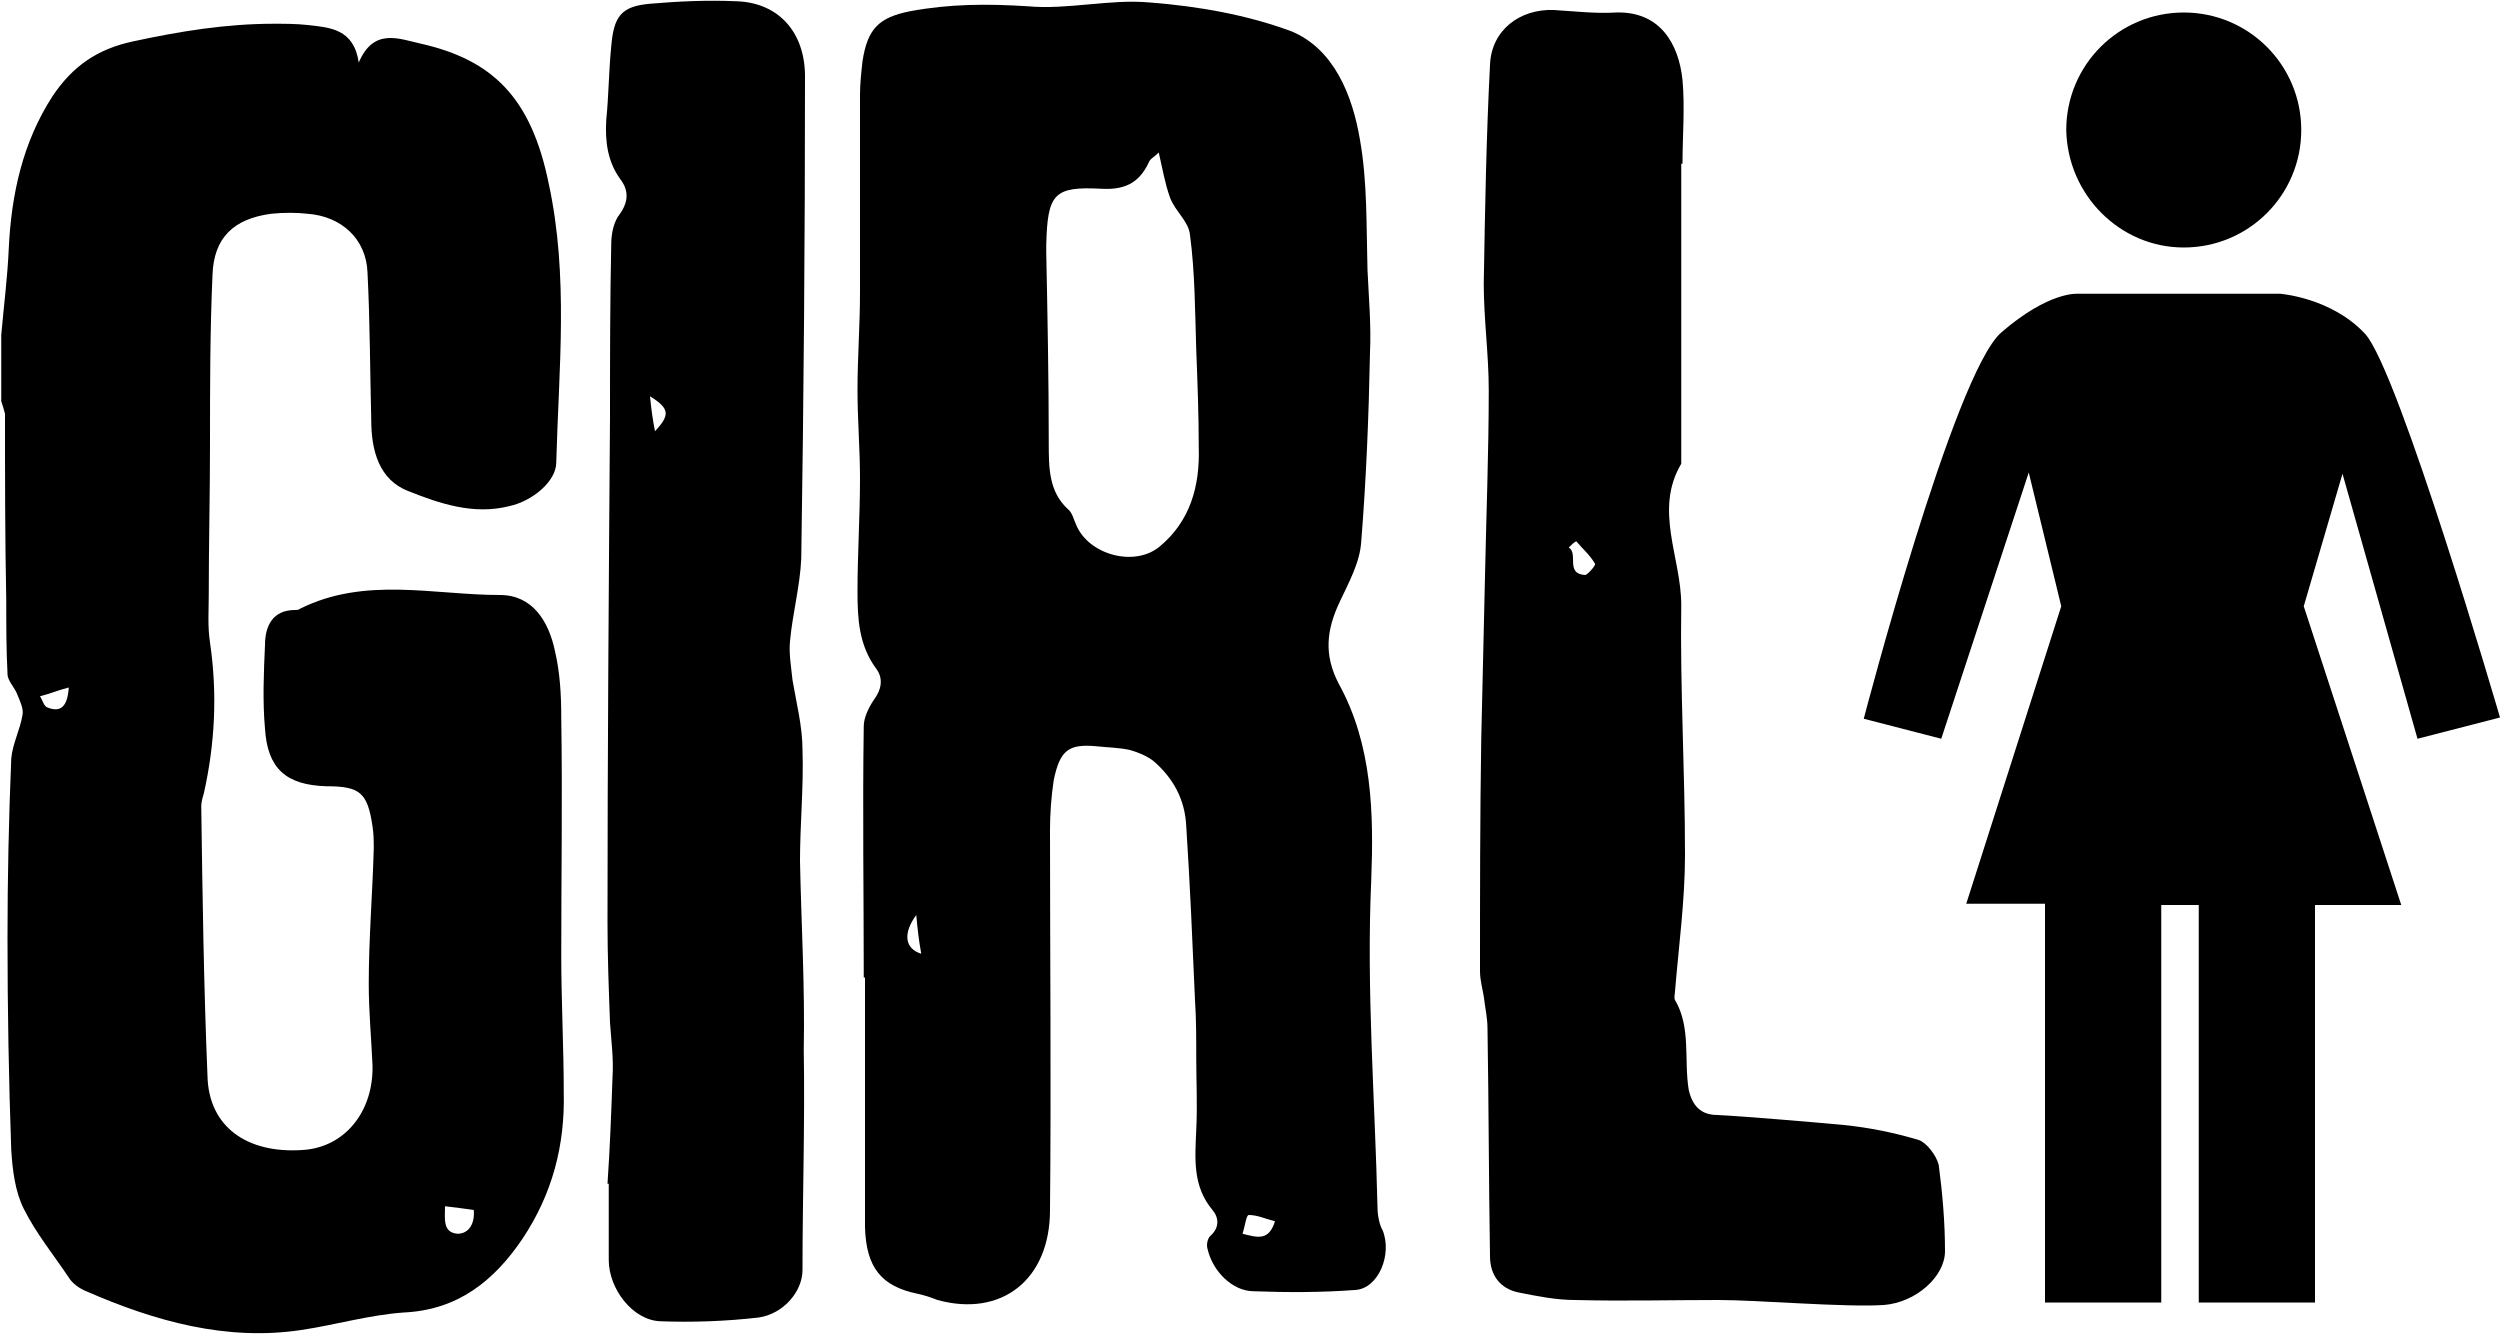 <?xml version="1.0" encoding="utf-8"?>
<!-- Generator: Adobe Illustrator 23.0.2, SVG Export Plug-In . SVG Version: 6.00 Build 0)  -->
<svg version="1.1" id="Layer_1" xmlns="http://www.w3.org/2000/svg" xmlns:xlink="http://www.w3.org/1999/xlink" x="0px" y="0px"
	 viewBox="0 0 200 106.8" style="enable-background:new 0 0 200 106.8;" xml:space="preserve">
<g>
	<path d="M44.9,76.4c0-6.3,0.1-12.6,0-19c0-1.8-0.1-3.6-0.5-5.3c-0.5-2.4-1.8-4.5-4.4-4.5c-5.3,0-10.8-1.5-16,1.1
		c-0.1,0.1-0.3,0.1-0.4,0.1c-1.8,0-2.4,1.3-2.4,2.8c-0.1,2.2-0.2,4.5,0,6.7c0.2,3.2,1.7,4.5,4.9,4.6c2.7,0,3.3,0.5,3.7,3.2
		c0.1,0.6,0.1,1.2,0.1,1.8c-0.1,3.6-0.4,7.2-0.4,10.8c0,2.2,0.2,4.3,0.3,6.5c0.1,3.7-2.2,6.6-5.6,6.8c-4.5,0.3-7.5-1.9-7.6-5.9
		c-0.3-7.2-0.4-14.4-0.5-21.6c0-0.3,0.1-0.7,0.2-1c0.9-4,1.1-8,0.5-12.1c-0.2-1.3-0.1-2.6-0.1-3.8c0-4,0.1-8.1,0.1-12.1
		c0-4.5,0-9,0.2-13.5c0.1-3,1.7-4.5,4.7-4.9c1-0.1,2-0.1,2.9,0c2.7,0.2,4.7,2,4.8,4.7c0.2,3.9,0.2,7.9,0.3,11.8c0,2.4,0.6,4.8,3,5.7
		c2.5,1,5.2,1.9,8,1.2c1.9-0.4,3.8-2,3.8-3.5c0.2-7.5,1-14.9-0.6-22.3c-1.4-6.9-4.5-9.9-10.2-11.2c-1.8-0.4-3.8-1.3-5,1.5
		c-0.4-2.7-2.3-2.8-4.1-3c-0.9-0.1-1.8-0.1-2.7-0.1c-3.8,0-7.5,0.6-11.2,1.4c-2.9,0.6-4.9,2-6.5,4.4c-2.4,3.7-3.3,7.9-3.5,12.2
		c-0.1,2.3-0.4,4.6-0.6,6.9c0,1.8,0,3.6,0,5.3c0.1,0.3,0.2,0.6,0.3,1C0.4,38,0.4,43,0.5,48c0,2,0,3.9,0.1,5.9c0,0.6,0.6,1.1,0.8,1.7
		c0.2,0.5,0.5,1.1,0.4,1.6c-0.2,1.2-0.8,2.3-0.9,3.5c-0.2,4.8-0.3,9.6-0.3,14.3c0,5.7,0.1,11.4,0.3,17c0.1,1.6,0.3,3.3,1,4.7
		c1,2,2.4,3.7,3.6,5.5c0.3,0.5,0.9,0.9,1.4,1.1c5.5,2.4,11.2,4,17.2,3.1c2.7-0.4,5.4-1.2,8.2-1.4c4.3-0.2,7.2-2.5,9.5-5.9
		c2.4-3.6,3.4-7.5,3.3-11.7C45.1,83.8,44.9,80.1,44.9,76.4z M3.8,56.6c-0.3-0.1-0.4-0.6-0.6-0.9c0.8-0.2,1.5-0.5,2.3-0.7
		C5.4,56.6,4.8,57,3.8,56.6z M36.6,98.7c-1.2-0.1-1-1.2-1-2.2c0.9,0.1,1.6,0.2,2.3,0.3C38,97.9,37.5,98.7,36.6,98.7z"/>
	<path d="M110.2,96.6c-0.2-8.7-0.9-17.4-0.5-26.2c0.2-5.3,0.1-10.8-2.6-15.7c-1.2-2.3-1-4.3,0.1-6.6c0.7-1.5,1.6-3.1,1.7-4.8
		c0.4-5,0.6-10,0.7-15.1c0.1-2.2-0.1-4.4-0.2-6.6c-0.1-3.5,0-7-0.6-10.4c-0.6-3.6-2.1-7.3-5.5-8.7C99.8,1.2,95.9,0.5,92,0.2
		c-3.2-0.3-6.6,0.6-9.8,0.3C79,0.3,76,0.3,72.8,0.9c-2.5,0.5-3.4,1.4-3.8,4c-0.1,0.9-0.2,1.8-0.2,2.7c0,5.3,0,10.6,0,15.8
		c0,2.6-0.2,5.2-0.2,7.8c0,2.4,0.2,4.7,0.2,7.1c0,3-0.2,6-0.2,9c0,2.2,0.1,4.3,1.5,6.2c0.6,0.8,0.4,1.7-0.2,2.5
		c-0.4,0.6-0.8,1.4-0.8,2.1c-0.1,6.7,0,13.4,0,20.1c0,0,0.1,0,0.1,0c0,3,0,6,0,9c0,3.7,0,7.3,0,11c0.1,3.2,1.3,4.7,4.2,5.3
		c0.5,0.1,1.1,0.3,1.6,0.5c5.1,1.4,9-1.6,9-7.2c0.1-10.1,0-20.2,0-30.4c0-1.3,0.1-2.7,0.3-4c0.5-2.4,1.2-2.9,3.4-2.7
		c0.9,0.1,1.8,0.1,2.7,0.3c0.7,0.2,1.4,0.5,1.9,0.9c1.5,1.3,2.5,3,2.6,5.2c0.3,4.6,0.5,9.3,0.7,13.9c0.1,1.5,0.1,3.1,0.1,4.6
		c0,1.9,0.1,3.8,0,5.8c-0.1,2.3-0.3,4.5,1.3,6.4c0.5,0.6,0.6,1.4-0.2,2.1c-0.2,0.2-0.3,0.7-0.2,1c0.4,1.8,2,3.4,3.7,3.4
		c2.7,0.1,5.4,0.1,8.1-0.1c1.9-0.1,3-2.9,2.2-4.8C110.4,98.1,110.2,97.3,110.2,96.6z M73.3,73.2c0.1,1.1,0.2,2,0.4,3.1
		C72.4,75.9,72.2,74.7,73.3,73.2z M92.8,43.7c-2,1.7-5.7,0.7-6.7-1.7c-0.2-0.4-0.3-1-0.7-1.3c-1.5-1.4-1.5-3.3-1.5-5.3
		c0-5.1-0.1-10.2-0.2-15.2c0-0.2,0-0.4,0-0.6c0.1-4.1,0.6-4.7,4.4-4.5c1.8,0.1,3-0.4,3.8-2.1c0.1-0.3,0.4-0.4,0.8-0.8
		c0.3,1.3,0.5,2.5,0.9,3.6c0.4,1.1,1.5,1.9,1.6,3c0.4,3,0.4,6.1,0.5,9.2c0.1,2.6,0.2,5.2,0.2,7.8C96,38.9,95.2,41.7,92.8,43.7z
		 M99.4,98.7c0.2-0.6,0.3-1.5,0.5-1.5c0.7,0,1.3,0.3,2.1,0.5C101.5,99.3,100.6,99,99.4,98.7z"/>
	<path d="M153.5,91.2c-2-0.6-4-1-6-1.2c-2.1-0.2-8-0.7-10.1-0.8c-1.3,0-2-0.7-2.3-2c-0.4-2.4,0.2-5-1.1-7.2c-0.1-0.2,0-0.5,0-0.7
		c0.3-3.6,0.8-7.3,0.8-10.9c0-6.7-0.4-13.3-0.3-20c0-3.8-2.2-7.6,0-11.3c0-8,0-16,0-24c0,0,0.1,0,0.1,0c0-2.2,0.2-4.5,0-6.7
		c-0.3-2.9-1.8-5.5-5.3-5.4c-1.7,0.1-3.3-0.1-5-0.2c-2.7-0.1-5,1.6-5.1,4.4c-0.3,5.8-0.4,11.6-0.5,17.5c0,2.8,0.4,5.7,0.4,8.5
		c0,5-0.2,10-0.3,14.9c-0.1,4.3-0.2,8.7-0.3,13c-0.1,6.2-0.1,12.4-0.1,18.6c0,0.7,0.2,1.4,0.3,2c0.1,0.9,0.3,1.7,0.3,2.6
		c0.1,6.1,0.1,12.1,0.2,18.2c0,1.5,0.8,2.6,2.3,2.9c1.5,0.3,3,0.6,4.5,0.6c3.8,0.1,7.7,0,11.5,0c3.1,0,10.1,0.6,13.2,0.4
		c2.6-0.2,4.9-2.3,4.9-4.3c0-2.3-0.2-4.6-0.5-6.9C154.9,92.4,154.1,91.4,153.5,91.2z M126.8,46c-1.6-0.1-0.5-1.7-1.3-2.2
		c0.2-0.2,0.4-0.4,0.6-0.5c0.5,0.6,1.1,1.1,1.5,1.8C127.7,45.2,127,46,126.8,46z"/>
	<path d="M64,68.9c0-3,0.3-6,0.2-8.9c0-1.9-0.5-3.8-0.8-5.6c-0.1-1-0.3-2.1-0.2-3.1c0.2-2.2,0.8-4.4,0.9-6.6
		c0.2-12.9,0.3-25.7,0.3-38.6c0-3.5-2.1-5.9-5.5-6c-2.3-0.1-4.6,0-6.9,0.2c-2.3,0.2-2.9,1-3.1,3.4c-0.2,2-0.2,3.9-0.4,5.9
		c-0.1,1.7,0.1,3.3,1.1,4.7c0.7,0.9,0.7,1.8,0,2.8c-0.5,0.6-0.7,1.6-0.7,2.4c-0.1,4.6-0.1,9.3-0.1,13.9c-0.1,13.5-0.2,27-0.2,40.4
		c0,2.7,0.1,5.3,0.2,8c0.1,1.5,0.3,2.9,0.2,4.4c-0.1,2.8-0.2,5.6-0.4,8.5c0,0,0.1,0,0.1,0c0,2,0,4,0,6.1c0,2.3,1.9,4.8,4.1,4.9
		c2.6,0.1,5.3,0,7.9-0.3c2-0.3,3.5-2.1,3.5-3.8c0-5.9,0.2-11.7,0.1-17.6C64.4,78.9,64.1,73.9,64,68.9z M52.4,34.5
		c-0.2-1-0.3-1.8-0.4-2.8C53.6,32.7,53.6,33.2,52.4,34.5z"/>
	<path d="M174.7,19.8c5.2,0,9.4-4.2,9.4-9.4S179.9,1,174.7,1s-9.4,4.2-9.4,9.4C165.4,15.6,169.6,19.8,174.7,19.8z"/>
	<path d="M193.4,59.1l6.6-1.7c0,0-8.1-27.8-10.8-30.7c-2.7-2.9-6.8-3.2-6.8-3.2h-16.2c0,0-2.3-0.2-6.1,3.1c-3.8,3.3-11,30.9-11,30.9
		l6.2,1.6l7-21.3l2.6,10.7l-7.6,23.8h6.3v31.9h9.3V72.4h3v31.8h9.3V72.4h6.9l-7.8-23.9l3.1-10.6L193.4,59.1z"/>
</g>
</svg>
